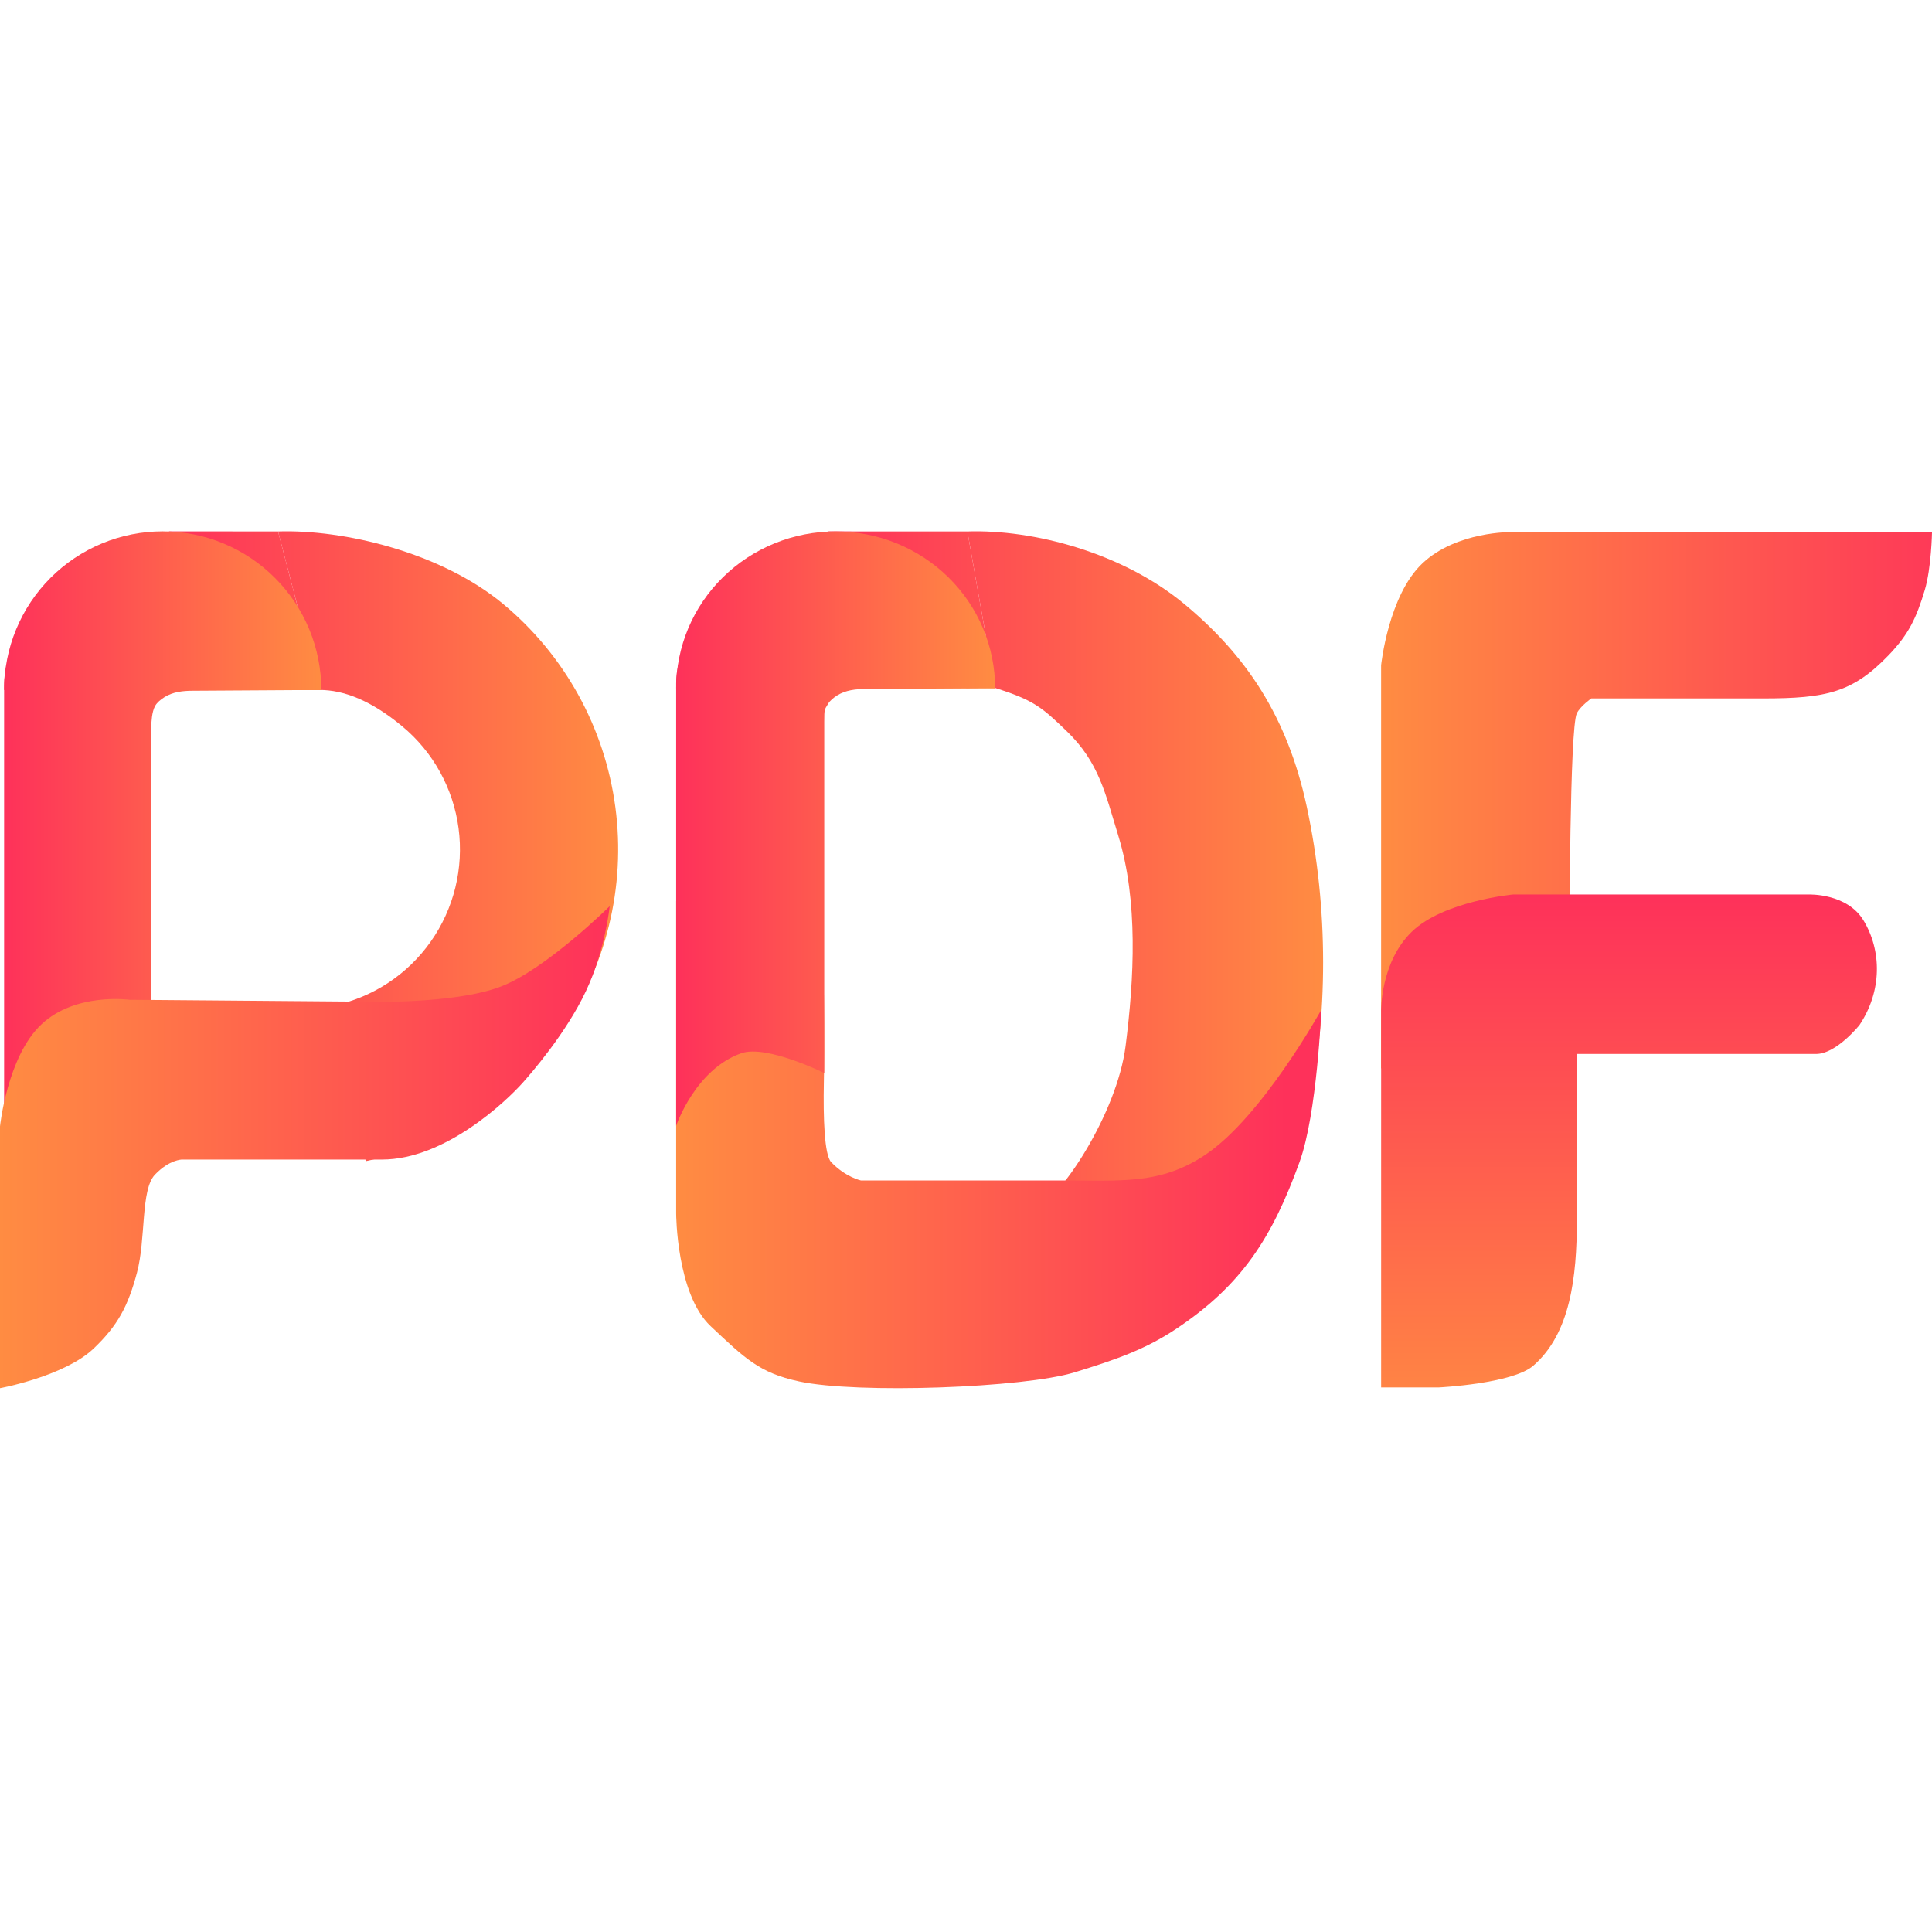 <svg width="32" height="32" viewBox="0 0 100 45" fill="none" xmlns="http://www.w3.org/2000/svg">
<path d="M8.742 0.003L14.393 0.007L16.525 8.211L14.393 8.212L8.742 0.003Z" fill="url(#paint0_linear_320_9451)"/>
<path d="M18.934 32.601C22.992 31.75 26.58 29.388 28.976 25.991C31.373 22.593 32.4 18.411 31.852 14.285C31.304 10.158 29.221 6.392 26.022 3.744C22.823 1.095 17.804 -0.105 14.393 0.007L16.525 8.211C17.804 8.211 19.21 8.76 20.813 10.088C22.417 11.415 23.46 13.303 23.735 15.371C24.01 17.44 23.495 19.536 22.294 21.239C21.093 22.942 19.294 24.125 17.26 24.552L18.934 32.601Z" fill="url(#paint1_linear_320_9451)"/>
<path d="M0.213 7.96L0.213 31.132C0.213 31.132 1.941 26.99 4.317 26.147C5.614 25.688 7.836 25.952 7.836 25.952V10.021C7.836 10.016 7.836 10.01 7.836 10.004C7.837 9.928 7.851 9.351 8.031 9.035C8.131 8.86 8.316 8.708 8.51 8.586C8.941 8.313 9.464 8.253 9.975 8.253L16.631 8.212C16.631 8.212 15.796 4.692 14.383 3.073C13.551 2.12 11.926 1.317 11.092 0.947C10.749 0.795 10.385 0.702 10.01 0.668C9.206 0.596 7.709 0.508 6.663 0.728C4.875 1.102 3.772 1.509 2.461 2.78C1.4 3.808 0.678 5.829 0.375 6.812C0.26 7.184 0.213 7.571 0.213 7.96Z" fill="url(#paint2_linear_320_9451)"/>
<path d="M16.631 8.212C16.631 7.134 16.419 6.066 16.006 5.07C15.593 4.074 14.989 3.169 14.226 2.407C13.464 1.644 12.559 1.04 11.563 0.627C10.567 0.214 9.5 0.002 8.422 0.002C7.344 0.002 6.276 0.214 5.28 0.627C4.284 1.04 3.38 1.644 2.617 2.407C1.855 3.169 1.25 4.074 0.838 5.07C0.425 6.066 0.213 7.134 0.213 8.212L16.631 8.212Z" fill="url(#paint3_linear_320_9451)"/>
<path d="M0 44.352V30.8C0 30.8 0.373 27.182 2.145 25.519C3.917 23.857 6.714 24.248 6.714 24.248L18.744 24.346C18.744 24.346 23.462 24.507 25.924 23.563C28.259 22.669 31.557 19.405 31.557 19.405C31.557 19.405 31.338 21.656 30.327 23.802C29.296 25.99 27.469 28.079 27.048 28.551C26.215 29.485 23.039 32.518 19.774 32.518H9.419C9.419 32.518 8.766 32.518 8.02 33.3C7.274 34.083 7.561 36.621 7.087 38.386C6.627 40.101 6.106 41.099 4.849 42.298C3.338 43.739 0 44.352 0 44.352Z" fill="url(#paint4_linear_320_9451)"/>
<path d="M42.877 0.005L50.073 0.007C50.073 0.007 50.929 4.887 51.506 8.108C50.929 8.091 50.006 8.108 50.006 8.108C50.006 8.108 47.027 6.481 45.923 4.878C44.82 3.275 42.877 0.005 42.877 0.005Z" fill="url(#paint5_linear_320_9451)"/>
<path d="M64.263 37.525C65.013 36.399 66.82 34.255 67.64 30.396C68.767 25.091 68.765 19.515 67.64 14.263C66.634 9.571 64.482 6.398 61.283 3.749C58.084 1.101 53.484 -0.104 50.073 0.007C50.073 0.007 50.929 4.887 51.506 8.108C53.491 8.737 53.912 9.088 55.232 10.364C56.881 11.958 57.212 13.571 57.885 15.764C58.917 19.128 58.705 23.153 58.26 26.644C57.814 30.138 54.883 34.523 53.758 34.898L64.263 37.525Z" fill="url(#paint6_linear_320_9451)"/>
<path d="M34.998 35.318V19.14C37.928 21.045 42.643 24.018 42.643 24.018C42.643 24.018 42.685 26.436 42.643 28.52C42.606 30.356 42.669 32.281 43.018 32.647C43.764 33.43 44.558 33.6 44.558 33.6H54.772C58.037 33.6 60.054 33.834 62.387 32.272C65.332 30.3 68.39 24.768 68.39 24.768C68.39 24.768 68.176 30.134 67.264 32.647C65.836 36.587 64.263 39.025 60.886 41.277C59.279 42.349 57.766 42.87 55.634 43.528C53.007 44.339 44.378 44.653 41.353 44.001C39.295 43.557 38.555 42.806 36.783 41.143C35.011 39.48 34.998 35.318 34.998 35.318Z" fill="url(#paint7_linear_320_9451)"/>
<path d="M34.998 7.871L34.998 30.771C34.998 30.771 35.985 27.847 38.375 27.014C39.679 26.56 42.663 28.039 42.663 28.039V23.712V19.328V10.511C42.663 10.505 42.663 9.872 42.663 9.866C42.663 9.164 42.678 9.245 42.859 8.933C42.96 8.76 43.146 8.61 43.34 8.489C43.775 8.22 44.3 8.161 44.814 8.161L51.507 8.12C51.507 8.12 50.667 4.641 49.246 3.041C48.41 2.099 46.776 1.306 45.937 0.94C45.592 0.789 45.226 0.698 44.849 0.664C44.041 0.593 42.535 0.506 41.483 0.723C39.686 1.093 38.577 1.495 37.258 2.751C36.191 3.767 35.466 5.765 35.161 6.735C35.045 7.103 34.998 7.486 34.998 7.871Z" fill="url(#paint8_linear_320_9451)"/>
<path d="M51.507 8.12C51.507 7.054 51.293 5.999 50.878 5.015C50.463 4.03 49.855 3.136 49.089 2.382C48.322 1.629 47.413 1.031 46.411 0.623C45.41 0.215 44.336 0.006 43.252 0.006C42.168 0.006 41.095 0.215 40.093 0.623C39.092 1.031 38.182 1.629 37.416 2.382C36.649 3.136 36.041 4.03 35.626 5.015C35.212 5.999 34.998 7.054 34.998 8.12L51.507 8.12Z" fill="url(#paint9_linear_320_9451)"/>
<path d="M71.486 6.933V27.804C71.486 27.804 75.603 26.618 77.114 25.177C78.371 23.979 81.241 21.05 81.241 21.05C81.241 21.05 81.241 10.17 81.617 9.419C81.804 9.044 82.367 8.65 82.367 8.65H91.26C94.525 8.65 95.891 8.349 97.75 6.418C98.796 5.331 99.191 4.486 99.626 3.041C99.966 1.91 100.001 0.04 100.001 0.04L96.624 0.04L90.246 0.04H78.24C78.24 0.04 75.403 -0.011 73.631 1.652C71.859 3.314 71.486 6.933 71.486 6.933Z" fill="url(#paint10_linear_320_9451)"/>
<path d="M78.317 18.799L93.623 18.799C93.623 18.799 95.599 18.724 96.455 20.14C97.401 21.704 97.422 23.793 96.249 25.553C96.249 25.553 95.054 27.053 93.998 27.053L85.744 27.053L81.617 27.053L81.617 28.929L81.617 35.683C81.617 38.604 81.279 41.524 79.365 43.187C78.288 44.123 74.488 44.312 74.488 44.312L71.487 44.312L71.487 41.291L71.487 35.584L71.487 24.842C71.487 24.842 71.436 22.304 73.084 20.718C74.731 19.133 78.317 18.799 78.317 18.799Z" fill="url(#paint11_linear_320_9451)"/>
<defs>
<linearGradient id="paint0_linear_320_9451" x1="8.742" y1="16.3" x2="31.996" y2="16.3" gradientUnits="userSpaceOnUse">
<stop stop-color="#FE315A"/>
<stop offset="1" stop-color="#FF8C42"/>
</linearGradient>
<linearGradient id="paint1_linear_320_9451" x1="8.742" y1="16.3" x2="31.996" y2="16.3" gradientUnits="userSpaceOnUse">
<stop stop-color="#FE315A"/>
<stop offset="1" stop-color="#FF8C42"/>
</linearGradient>
<linearGradient id="paint2_linear_320_9451" x1="0.213" y1="15.567" x2="16.631" y2="15.567" gradientUnits="userSpaceOnUse">
<stop stop-color="#FE315A"/>
<stop offset="1" stop-color="#FF8C42"/>
</linearGradient>
<linearGradient id="paint3_linear_320_9451" x1="0.213" y1="15.567" x2="16.631" y2="15.567" gradientUnits="userSpaceOnUse">
<stop stop-color="#FE315A"/>
<stop offset="1" stop-color="#FF8C42"/>
</linearGradient>
<linearGradient id="paint4_linear_320_9451" x1="0" y1="31.878" x2="31.557" y2="31.878" gradientUnits="userSpaceOnUse">
<stop stop-color="#FF8C42"/>
<stop offset="1" stop-color="#FE315A"/>
</linearGradient>
<linearGradient id="paint5_linear_320_9451" x1="42.877" y1="18.762" x2="68.484" y2="18.762" gradientUnits="userSpaceOnUse">
<stop stop-color="#FE315A"/>
<stop offset="1" stop-color="#FF8C42"/>
</linearGradient>
<linearGradient id="paint6_linear_320_9451" x1="42.877" y1="18.762" x2="68.484" y2="18.762" gradientUnits="userSpaceOnUse">
<stop stop-color="#FE315A"/>
<stop offset="1" stop-color="#FF8C42"/>
</linearGradient>
<linearGradient id="paint7_linear_320_9451" x1="34.998" y1="34.24" x2="66.555" y2="34.24" gradientUnits="userSpaceOnUse">
<stop stop-color="#FF8C42"/>
<stop offset="1" stop-color="#FE315A"/>
</linearGradient>
<linearGradient id="paint8_linear_320_9451" x1="34.998" y1="15.389" x2="51.507" y2="15.389" gradientUnits="userSpaceOnUse">
<stop stop-color="#FE315A"/>
<stop offset="1" stop-color="#FF8C42"/>
</linearGradient>
<linearGradient id="paint9_linear_320_9451" x1="34.998" y1="15.389" x2="51.507" y2="15.389" gradientUnits="userSpaceOnUse">
<stop stop-color="#FE315A"/>
<stop offset="1" stop-color="#FF8C42"/>
</linearGradient>
<linearGradient id="paint10_linear_320_9451" x1="71.486" y1="8.011" x2="103.043" y2="8.011" gradientUnits="userSpaceOnUse">
<stop stop-color="#FF8C42"/>
<stop offset="1" stop-color="#FE315A"/>
</linearGradient>
<linearGradient id="paint11_linear_320_9451" x1="79.386" y1="18.799" x2="79.386" y2="47.034" gradientUnits="userSpaceOnUse">
<stop stop-color="#FE315A"/>
<stop offset="1" stop-color="#FF8C42"/>
</linearGradient>
</defs>
</svg>

